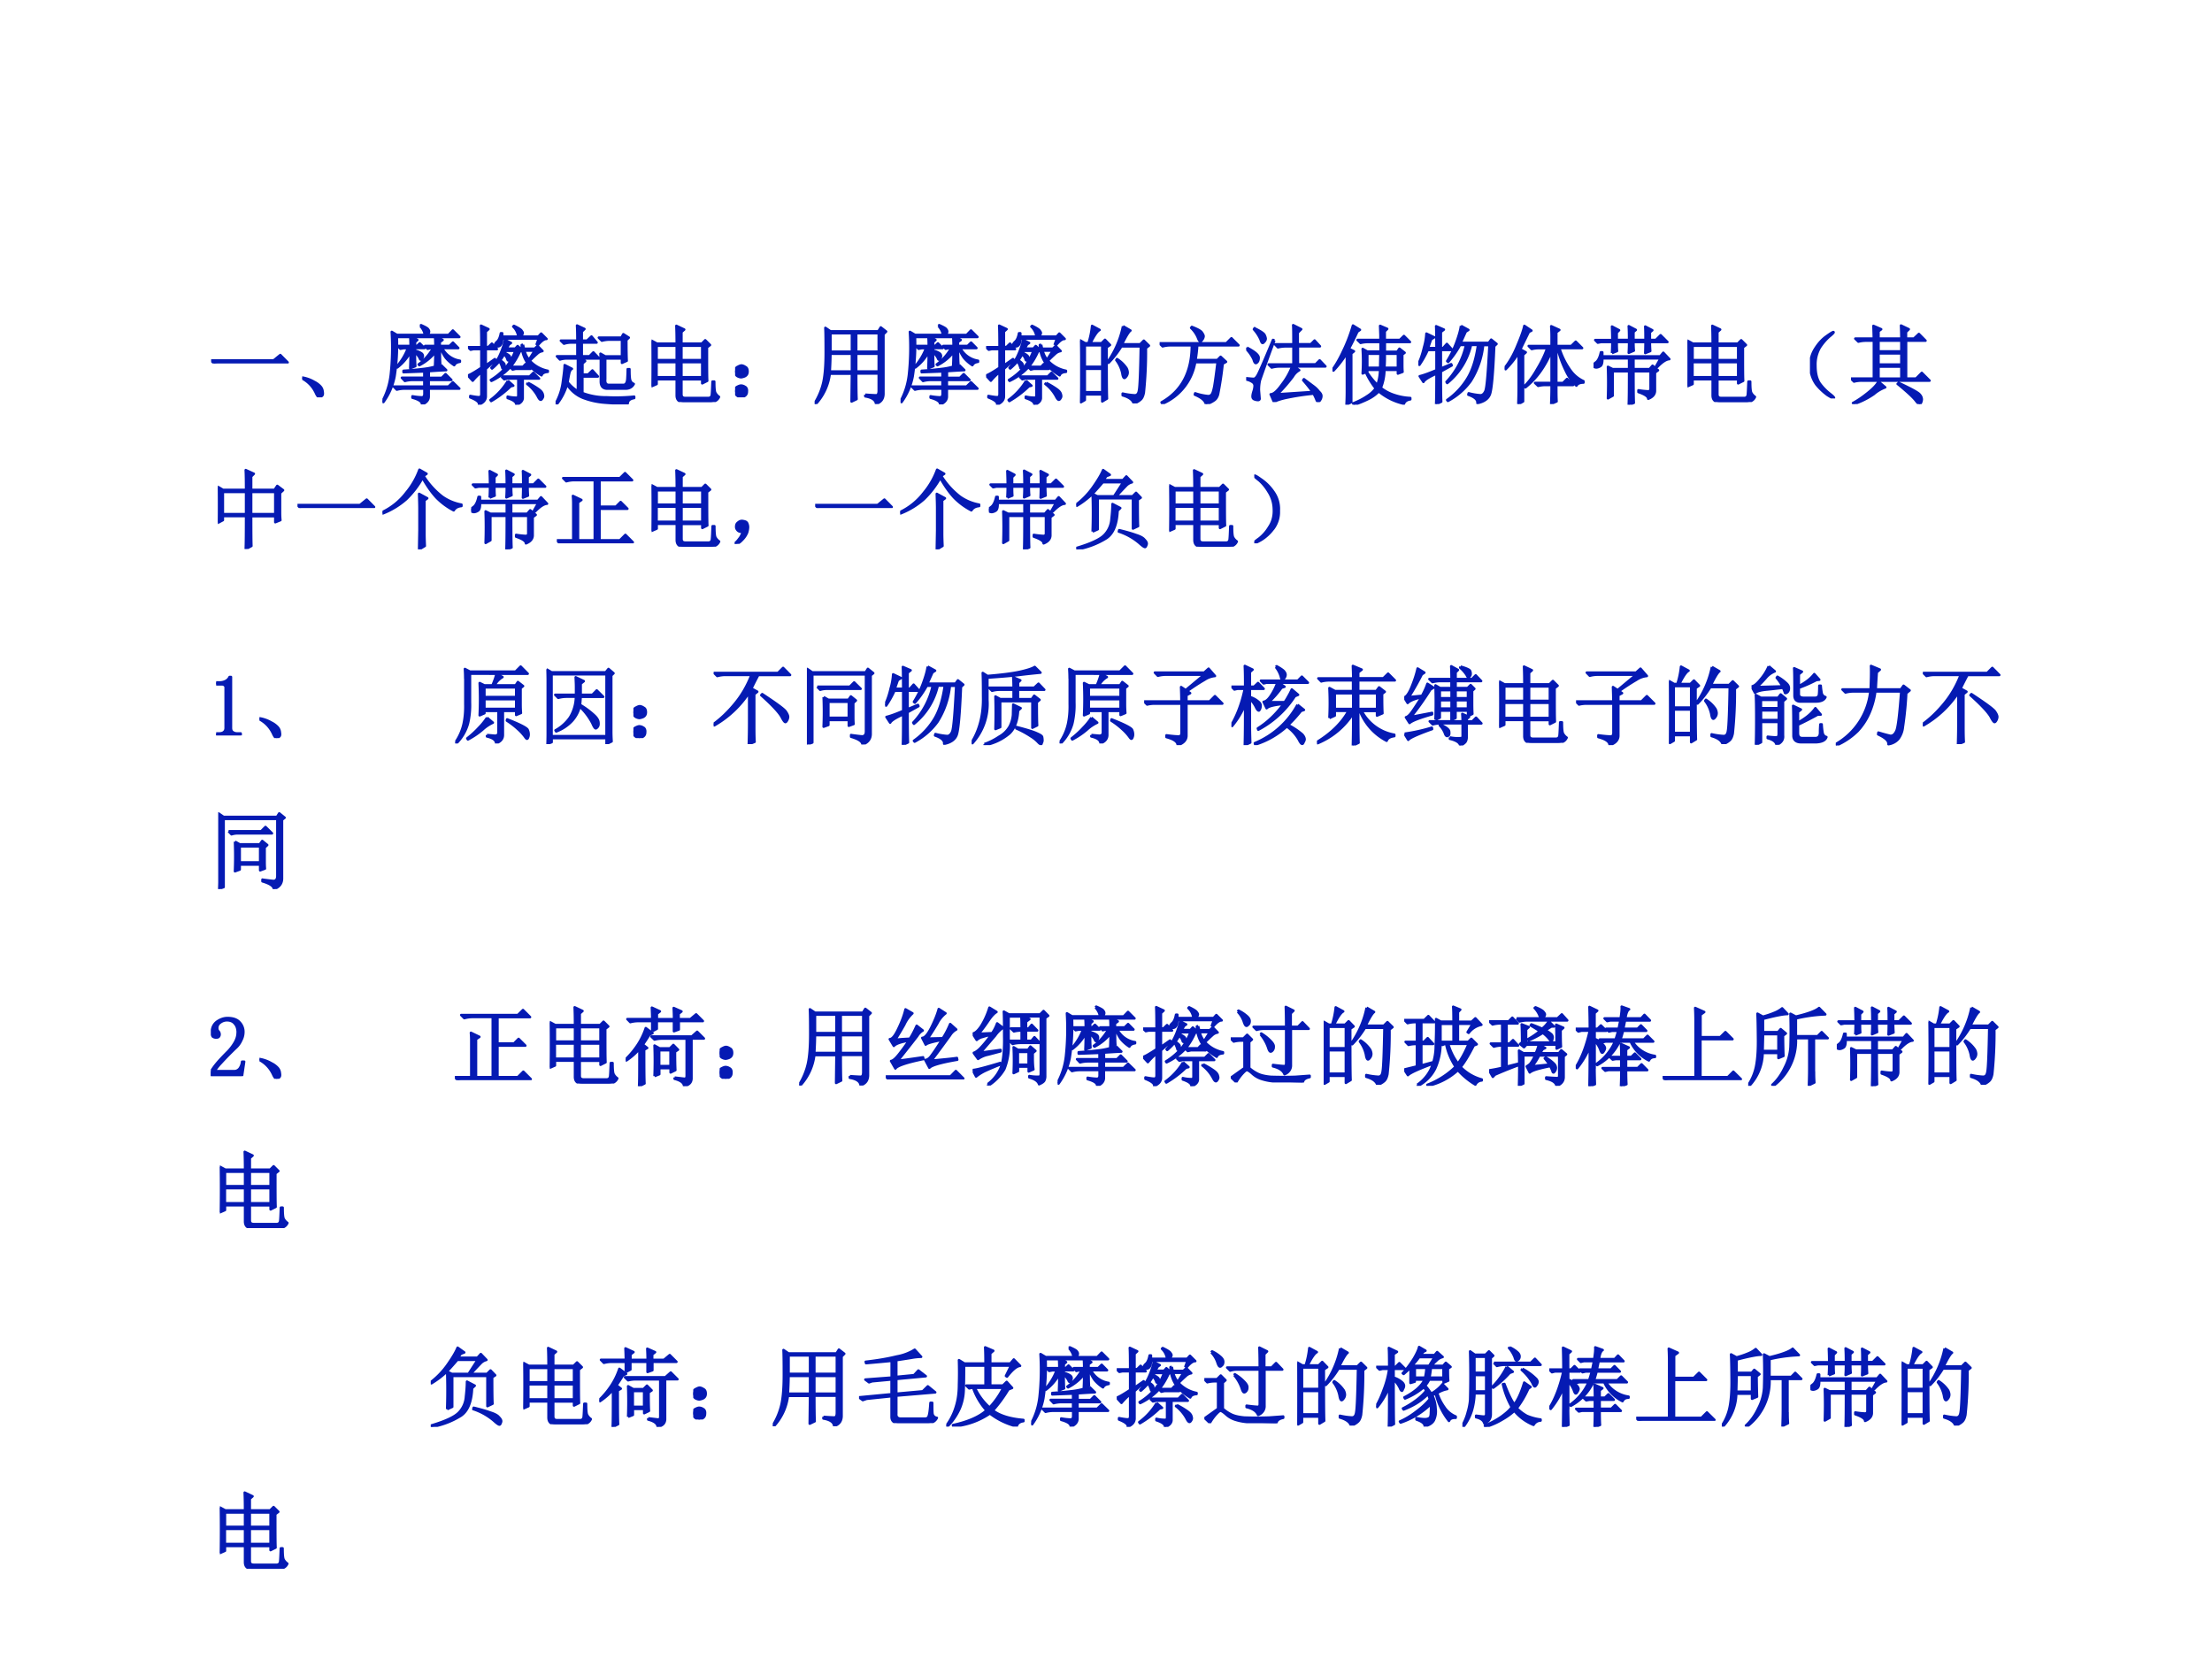 <svg xmlns="http://www.w3.org/2000/svg" xmlns:xlink="http://www.w3.org/1999/xlink" width="960" height="720" viewBox="0 0 720 540"><rect x="0" y="0" width="720" height="540" fill="#808080" stroke="none"/><g data-name="P"><clipPath id="a"><path fill-rule="evenodd" d="M0 540h720V0H0Z"/></clipPath><g clip-path="url(#a)"><path fill="#fff" fill-rule="evenodd" d="M0 540h720V0H0Z"/></g></g><path fill="none" stroke="#fff" stroke-linejoin="round" stroke-width=".75" d="M71.25 19.5v23.75" data-name="P"/><g data-name="P"><symbol id="b"><path d="M0 .035h.727l.078.063L.89.012H.14A.407.407 0 0 1 .035 0L0 .035Z"/></symbol><use xlink:href="#b" fill="#051ab3" transform="matrix(27.96 0 0 -27.96 68.73 118.306)"/><use xlink:href="#b" fill="none" stroke="#051ab3" stroke-linejoin="round" stroke-width=".029" transform="matrix(27.96 0 0 -27.96 68.73 118.306)"/><symbol id="c"><path d="M.152.066A.354.354 0 0 1 0 .22L.004.23A.407.407 0 0 0 .14.18.244.244 0 0 0 .21.129.1.1 0 0 0 .238.066C.243.04.24.023.227.016.217.006.208 0 .203 0 .187 0 .171.022.153.066Z"/></symbol><use xlink:href="#c" fill="#051ab3" transform="matrix(27.96 0 0 -27.96 98.362 129.337)"/><use xlink:href="#c" fill="none" stroke="#051ab3" stroke-linejoin="round" stroke-width=".029" transform="matrix(27.96 0 0 -27.96 98.362 129.337)"/><symbol id="d"><path d="M.68.46.742.399A5.998 5.998 0 0 1 .54.387V.309h.152l.043.043.067-.067H.539V.207h.23l.051.05.075-.073H.539v-.09C.54.052.513.02.461 0 .464.031.427.057.35.078v.016A.782.782 0 0 1 .458.082c.02 0 .031.013.031.04v.062H.262A.355.355 0 0 1 .168.172L.133.207h.355v.078H.355A.355.355 0 0 1 .262.273L.227.31h.261v.074L.246.375v.016C.33.396.411.404.492.414A.805.805 0 0 1 .68.461M.44.914.45.922C.5.9.526.885.531.875.54.865.543.855.543.848c0-.013-.007-.026-.02-.04H.77L.82.86.895.785H.168a2.374 2.374 0 0 0-.027-.46.744.744 0 0 0-.13-.298L0 .035a.853.853 0 0 1 .098.313 2.94 2.94 0 0 1 .011.496L.168.809h.324c0 .03-.017.066-.05.105M.378.61C.379.531.38.477.383.445L.324.422C.327.487.328.55.328.613A.56.56 0 0 0 .172.43L.168.44c.057.066.1.137.129.215h-.05L.21.648.18.68h.148c0 .036-.001.073-.004.11L.406.75.38.727V.68h.023l.032.03.054-.054h-.11V.625A.23.23 0 0 0 .454.594.039.039 0 0 0 .47.554C.466.54.46.53.453.525.445.517.44.523.433.542A.305.305 0 0 1 .38.609m.289.047c0-.09.001-.15.004-.18L.613.454C.616.51.617.563.617.61A.557.557 0 0 0 .43.457L.422.465C.492.517.548.58.59.656H.563L.526.648.497.68h.12c0 .036-.001.073-.004.11L.7.75.668.727V.68h.113l.04.039.062-.063H.695A.279.279 0 0 1 .902.508V.496C.868.491.846.478.836.457a.437.437 0 0 0-.098.086.427.427 0 0 0-.058.113H.668Z"/></symbol><symbol id="e"><path d="M.797.695.824.77H.398C.398.736.392.71.378.695A.039.039 0 0 0 .34.68C.327.682.319.687.316.695.314.705.323.72.344.738c.018.019.031.05.039.094h.015V.793h.188A.193.193 0 0 1 .527.91l.008.008C.59.892.62.872.625.859.633.85.637.841.637.836.637.823.627.809.609.793H.82l.032.035.062-.062C.888.768.853.743.81.69L.797.695M.422.59A2.682 2.682 0 0 0 .375.516C.409.495.425.478.425.465a.042.042 0 0 0-.01-.031C.408.428.404.426.401.426a.305.305 0 0 1-.035.082.668.668 0 0 0-.086-.086L.273.43c.042.05.072.092.09.129.019.039.033.074.043.105.013.034.021.064.024.09L.5.719.477.703.449.653h.102l.027.03.05-.046-.026-.02A.823.823 0 0 0 .496.441h.145l.03.032.056-.055H.555L.52.41.492.438a.699.699 0 0 0-.219-.16L.266.288a.75.75 0 0 1 .183.156.67.67 0 0 1 .102.184H.44L.426.602a.167.167 0 0 0 .05-.028C.485.566.489.56.489.551A.06.06 0 0 0 .48.527C.475.52.471.516.47.516c-.005 0-.01.006-.012.02A.215.215 0 0 1 .422.59M.39.328h.328l.043.043.066-.066H.637v-.23C.634.042.609.017.562 0 .566.029.532.055.462.078v.016A.44.44 0 0 1 .566.082c.013 0 .02.01.02.031v.192H.457L.422.297.39.328m.074-.05L.527.222.497.215A1.148 1.148 0 0 0 .27.043L.262.055a.765.765 0 0 1 .203.222M.699.254A.928.928 0 0 0 .813.187C.846.165.866.143.87.121.876.103.875.09.867.078.86.065.853.058.847.058c-.01 0-.021.014-.034.04A.458.458 0 0 1 .69.242L.7.254M.641.699A.308.308 0 0 1 .652.652h.125L.81.684.867.625A.118.118 0 0 1 .805.594 1.76 1.76 0 0 1 .719.512a.388.388 0 0 1 .21-.117V.383C.889.38.864.367.856.343a.685.685 0 0 0-.132.102.387.387 0 0 0-.098.25L.641.7M.71.523.777.63h-.12A.273.273 0 0 1 .71.523M.156.38A.737.737 0 0 1 .055.28L0 .34c.029.01.08.04.156.09v.218h-.09L.031.641 0 .67h.156c0 .126-.001.21-.004.25L.238.88.207.852v-.18h.031l.04.039.058-.063H.207V.457l.106.074L.32.52.207.418v-.32C.207.056.181.025.129.004.134.03.1.057.027.086v.016C.095.089.133.085.141.09c.01.005.015.017.015.035v.254Z"/></symbol><symbol id="f"><path d="M.527.273v.239L.523.59.578.559h.195v.195h-.14A.355.355 0 0 1 .539.742L.504.777h.262l.023.04.063-.04L.824.75c0-.125.002-.206.004-.242L.773.484v.051H.578V.293C.573.246.59.224.628.227h.165C.819.229.833.254.836.3.839.348.84.384.84.41h.02C.86.362.861.323.866.292.872.264.887.246.91.238.89.2.854.181.805.184H.613C.553.18.525.21.527.274M.254.741C.254.815.253.874.25.918l.086-.04-.031-.03V.742h.062L.418.79.477.72H.305v-.16h.09L.44.605l.067-.07H.289L.344.504.313.477v-.13h.066l.05.048.063-.07h-.18V.132A.765.765 0 0 1 .595.082a2.12 2.12 0 0 1 .32.008V.074C.867.066.842.046.84.012.764.009.677.012.578.02a.897.897 0 0 0-.262.058.395.395 0 0 0-.183.156A.66.66 0 0 0 .012 0L0 .008A.69.69 0 0 1 .086.27c.013.093.02.156.02.187L.19.414C.178.41.168.394.161.371A1.316 1.316 0 0 1 .14.258.432.432 0 0 1 .26.152v.383H.126A.289.289 0 0 1 .051.523L.016.56h.238v.16H.172A.289.289 0 0 1 .098.707L.062.742h.192Z"/></symbol><symbol id="g"><path d="M.293.68c0 .075-.001.144-.004.207L.38.844.348.816V.68h.238l.039.039L.68.664.645.637c0-.209 0-.339.003-.39L.59.218v.047H.348V.09C.348.06.363.047.395.047h.27C.686.049.7.062.702.086c.003.026.005.077.008.152h.02C.73.173.733.13.741.11A.136.136 0 0 1 .785.06.091.091 0 0 0 .746.016.12.12 0 0 0 .68 0H.375C.32 0 .293.026.293.078v.188H.059V.21L0 .184a9.306 9.306 0 0 1 0 .53L.063.68h.23M.059.656V.488h.234v.168H.059m.289 0V.488H.59v.168H.348M.058.465V.289h.235v.176H.059m.289 0V.289H.59v.176H.348Z"/></symbol><symbol id="h"><path d="M.117.121C.133.111.14.092.137.066c0-.023-.01-.04-.028-.05A.097.097 0 0 0 .07 0a.097.097 0 0 0-.039.016C.013.026.003.044 0 .07c0 .026.008.043.023.051.019.01.034.016.047.016A.084.084 0 0 0 .117.12m0 .234C.135.348.145.33.145.301.145.275.135.257.113.246A.152.152 0 0 0 .07.234.099.099 0 0 0 .023.25.067.067 0 0 0 0 .305c.003.026.013.043.031.05.018.01.033.016.043.016C.084.371.1.366.117.355Z"/></symbol><symbol id="i"><path d="M.484.586V.379h.262v.207H.484M.59.109C.658.104.7.102.719.102c.018.002.027.02.027.054v.2H.484C.484.188.486.09.488.058L.43.03l.004.324H.176A.634.634 0 0 0 .012 0L0 .008c.05.08.083.163.102.246.018.083.027.198.027.344C.129.743.128.84.125.887l.059-.04h.558L.77.892.832.844.801.813V.128C.803.064.775.022.715.004.71.048.668.077.59.09v.02M.184.823V.61h.25v.215h-.25m.3 0V.61h.262v.215H.484m-.3-.238A4.3 4.3 0 0 0 .176.379h.258v.207h-.25Z"/></symbol><symbol id="j"><path d="M.055.676v-.25h.203v.25H.055m0-.274V.13h.203v.273H.055m.254.25c0-.304 0-.504.004-.597L.258.023v.082H.055V.04L0 .008a17.08 17.08 0 0 1 0 .726L.059.7h.039A.98.98 0 0 1 .14.902L.227.855C.2.842.165.79.12.7H.25l.04.04.058-.06-.04-.027M.5.898l.086-.05C.566.835.533.78.488.688H.7L.742.73.801.672.766.645a4.532 4.532 0 0 0-.024-.52C.734.085.722.059.703.043A.213.213 0 0 0 .625 0C.612.042.569.073.496.094v.02a.82.82 0 0 1 .14-.02c.03 0 .046.022.051.066.008.044.015.212.02.504H.48A1.06 1.06 0 0 0 .332.473L.32.48A1.113 1.113 0 0 1 .5.898M.43.516A.375.375 0 0 0 .54.41.12.12 0 0 0 .554.363.073.073 0 0 0 .539.316C.53.303.521.296.516.296c-.01 0-.019.02-.024.056a.383.383 0 0 1-.07.152L.43.516Z"/></symbol><symbol id="k"><path d="M0 .707h.777l.059.059.082-.082h-.48a1.656 1.656 0 0 0-.02-.172h.254L.71.55.773.492.734.47A4.005 4.005 0 0 0 .68.113C.67.077.652.053.629.04A.265.265 0 0 0 .539 0C.53.042.486.078.41.11l.004.015A.652.652 0 0 1 .551.094C.574.09.59.095.6.105c.014.01.025.043.036.098.01.057.023.152.039.285H.414A.64.64 0 0 0 .031.004L.023.02c.235.132.352.354.352.664H.129A.355.355 0 0 1 .035.672L0 .707m.375.191C.443.872.482.85.492.832.505.814.512.799.512.789A.076.076 0 0 0 .496.75C.486.737.48.73.476.73c-.01 0-.02.015-.03.043a.341.341 0 0 1-.079.114l.008.011Z"/></symbol><symbol id="l"><path d="M.55.672c0 .112 0 .186-.003.223L.64.848.6.808V.673h.153l.043.043.062-.067H.602v-.21h.207l.046.046.067-.07H.555L.617.371A.198.198 0 0 1 .543.297 1.985 1.985 0 0 0 .363.09l.41.027C.74.164.703.21.664.254l.008.012.11-.082A.31.31 0 0 0 .847.12C.866.103.875.086.875.071A.084.084 0 0 0 .859.022C.85.008.842 0 .84 0 .833 0 .827.008.82.023a.649.649 0 0 1-.035.075A2.783 2.783 0 0 1 .453.047C.378.029.335.013.324 0L.285.09C.32.09.363.129.418.207a.824.824 0 0 1 .117.207H.391A.355.355 0 0 1 .297.402L.262.437H.55v.211H.465A.355.355 0 0 1 .37.637L.336.672H.55M.328.719A20.161 20.161 0 0 1 .16.254.493.493 0 0 1 .148.137L.156.039C.156.03.15.023.136.023a.129.129 0 0 0-.038.008C.082.036.074.048.074.066.074.08.078.1.086.125a.23.23 0 0 1 .012.063.052.052 0 0 1-.02.042.185.185 0 0 1-.074.032v.015C.05.272.079.27.09.27c.013.002.026.014.039.035.016.023.077.162.183.418L.329.719M.008.633C.099.586.145.547.145.516.145.487.137.467.12.457.108.447.096.46.086.497A.447.447 0 0 1 0 .62l.008.012m.09.226C.17.823.21.796.215.777A.118.118 0 0 0 .227.738.049.049 0 0 0 .21.703C.203.693.197.688.19.688.184.688.176.7.168.727a.462.462 0 0 1-.078.12L.098.86Z"/></symbol><symbol id="m"><path d="M.406.594V.43h.149l.004.164H.406m.203 0C.61.557.61.503.605.43h.157v.164H.609M.813.586V.48c0-.033 0-.066.003-.097L.762.363v.043H.605a.573.573 0 0 0-.042-.21.492.492 0 0 1 .156-.083.68.68 0 0 1 .187-.035V.063C.867.057.842.04.832.012a.689.689 0 0 0-.293.144.429.429 0 0 0-.125-.09A1.137 1.137 0 0 0 .25 0L.242.016c.06.023.113.05.16.082A.36.36 0 0 1 .504.19.91.91 0 0 0 .398.36L.41.367A.891.891 0 0 1 .523.23c.019.05.03.109.032.176H.406v-.02L.352.364a2.203 2.203 0 0 1 0 .285l.054-.03H.56V.73H.422A.355.355 0 0 1 .328.72L.293.754h.266v.055L.555.918.637.883.609.855V.754h.176L.832.8l.07-.07H.61V.616h.145L.78.652.84.605.813.585M.219.599V.03L.164.004C.167.06.168.112.168.156v.446A1.234 1.234 0 0 0 .012.398L0 .406c.044.06.087.136.129.227.044.091.08.187.11.289L.32.872.29.851a2.939 2.939 0 0 0-.099-.2L.25.622.219.597Z"/></symbol><symbol id="n"><path d="M.496.91.582.863.551.843A25.039 25.039 0 0 0 .492.712H.82L.848.75.91.7.883.675C.87.356.853.168.832.113.812.061.763.027.688.012.693.05.657.083.582.109l.004.016A.76.76 0 0 1 .723.102c.023 0 .043.016.058.05.016.037.031.215.047.535H.754A.964.964 0 0 0 .609.267a.782.782 0 0 0-.265-.23l-.008.01a.845.845 0 0 1 .238.255c.058.096.098.225.121.387H.613A.801.801 0 0 0 .336.245L.328.258a.91.91 0 0 1 .227.43h-.07A1.07 1.07 0 0 0 .347.491L.336.5c.047.076.083.151.11.227.028.078.045.139.05.183M.262.414l.12.05L.388.45.262.38c0-.17.001-.287.004-.352L.207 0C.21.055.211.173.211.355.12.314.069.281.059.258L.016.324c.044.01.109.034.195.07V.63H.109A1.093 1.093 0 0 0 .012.457L0 .465C.029.525.05.59.066.66a.7.7 0 0 1 .028.16l.09-.043L.148.754A4.045 4.045 0 0 1 .113.652h.098C.21.777.21.862.207.906l.09-.039L.262.84V.652h.027L.332.7.395.63H.262V.414Z"/></symbol><symbol id="o"><path d="M.16 0c.003.083.004.148.004.195v.403A1.046 1.046 0 0 0 .012.406L0 .418c.06.075.11.165.152.27.045.106.07.18.078.222L.312.855.282.84A26.303 26.303 0 0 1 .183.637L.246.602.215.574V.031L.16 0m.442.184c0-.05 0-.1.003-.153L.543.004c.003.083.004.14.004.168v.05H.484A.355.355 0 0 1 .391.212L.355.246h.192v.375A1.134 1.134 0 0 0 .41.371.905.905 0 0 0 .242.195L.23.207c.05.047.1.113.149.2C.43.491.47.573.496.651H.41A.355.355 0 0 1 .316.641L.281.676h.266v.117c0 .026-.001.064-.004.113L.637.863.602.836v-.16h.175l.051.05.074-.074H.637A.902.902 0 0 1 .77.387.382.382 0 0 1 .918.266V.25C.876.25.849.238.836.215a.545.545 0 0 0-.121.168 1.274 1.274 0 0 0-.098.27H.602V.245H.68l.047.047.07-.07H.602v-.04Z"/></symbol><symbol id="p"><path d="M.215.602C.217.635.219.678.219.73H.086L.05.723.02.753h.199c0 .06-.002.113-.004.157L.297.867.27.84V.754h.144C.414.816.413.87.41.914L.492.871.465.848V.754h.14c0 .06 0 .112-.003.156L.684.867.656.844v-.09h.07l.055.055L.86.73H.656C.656.69.658.654.66.625L.602.602C.604.643.605.686.605.73h-.14C.465.691.466.658.469.63L.41.605C.413.647.414.69.414.73H.27c0-.033 0-.069.003-.105L.215.602M.465.39c0-.196.001-.318.004-.368L.41 0c.003.063.004.193.004.39H.223V.106L.168.075a5.212 5.212 0 0 1 0 .366L.223.414h.191V.54H.102C.104.49.096.46.078.45A.096.096 0 0 0 .035.434c-.01 0-.02.002-.027.007A.038.038 0 0 0 0 .461c0 .008.01.018.027.031C.053.51.073.55.086.61h.016V.563h.675l.035.042.07-.074C.847.53.8.5.743.441L.73.45l.051.09H.465V.414h.187l.035.04L.75.401.715.375V.168C.717.124.69.091.637.07c0 .026-.038.052-.114.078v.02a.973.973 0 0 1 .11-.012c.02 0 .031.01.031.028V.39h-.2Z"/></symbol><use xlink:href="#d" fill="#051ab3" transform="matrix(27.96 0 0 -27.96 124.472 131.63)"/><use xlink:href="#e" fill="#051ab3" transform="matrix(27.96 0 0 -27.96 152.326 131.74)"/><use xlink:href="#f" fill="#051ab3" transform="matrix(27.96 0 0 -27.96 180.837 131.63)"/><use xlink:href="#g" fill="#051ab3" transform="matrix(27.96 0 0 -27.96 212.076 130.866)"/><use xlink:href="#h" fill="#051ab3" transform="matrix(27.96 0 0 -27.96 239.274 129.337)"/><use xlink:href="#i" fill="#051ab3" transform="matrix(27.96 0 0 -27.96 265.162 131.521)"/><use xlink:href="#d" fill="#051ab3" transform="matrix(27.96 0 0 -27.96 293.127 131.63)"/><use xlink:href="#e" fill="#051ab3" transform="matrix(27.96 0 0 -27.96 320.98 131.74)"/><use xlink:href="#j" fill="#051ab3" transform="matrix(27.96 0 0 -27.96 351.564 131.303)"/><use xlink:href="#k" fill="#051ab3" transform="matrix(27.96 0 0 -27.96 377.452 131.521)"/><use xlink:href="#l" fill="#051ab3" transform="matrix(27.96 0 0 -27.96 405.635 130.866)"/><use xlink:href="#m" fill="#051ab3" transform="matrix(27.96 0 0 -27.96 433.707 131.74)"/><use xlink:href="#n" fill="#051ab3" transform="matrix(27.96 0 0 -27.96 461.67 131.521)"/><use xlink:href="#o" fill="#051ab3" transform="matrix(27.96 0 0 -27.96 489.742 131.521)"/><use xlink:href="#p" fill="#051ab3" transform="matrix(27.96 0 0 -27.96 518.69 131.74)"/><use xlink:href="#g" fill="#051ab3" transform="matrix(27.96 0 0 -27.96 549.274 130.866)"/><use xlink:href="#d" fill="none" stroke="#051ab3" stroke-linejoin="round" stroke-width=".029" transform="matrix(27.96 0 0 -27.96 124.472 131.63)"/><use xlink:href="#e" fill="none" stroke="#051ab3" stroke-linejoin="round" stroke-width=".029" transform="matrix(27.96 0 0 -27.96 152.326 131.74)"/><use xlink:href="#f" fill="none" stroke="#051ab3" stroke-linejoin="round" stroke-width=".029" transform="matrix(27.96 0 0 -27.96 180.837 131.63)"/><use xlink:href="#g" fill="none" stroke="#051ab3" stroke-linejoin="round" stroke-width=".029" transform="matrix(27.96 0 0 -27.96 212.076 130.866)"/><use xlink:href="#h" fill="none" stroke="#051ab3" stroke-linejoin="round" stroke-width=".029" transform="matrix(27.96 0 0 -27.96 239.274 129.337)"/><use xlink:href="#i" fill="none" stroke="#051ab3" stroke-linejoin="round" stroke-width=".029" transform="matrix(27.96 0 0 -27.96 265.162 131.521)"/><use xlink:href="#d" fill="none" stroke="#051ab3" stroke-linejoin="round" stroke-width=".029" transform="matrix(27.96 0 0 -27.96 293.127 131.63)"/><use xlink:href="#e" fill="none" stroke="#051ab3" stroke-linejoin="round" stroke-width=".029" transform="matrix(27.96 0 0 -27.96 320.98 131.74)"/><use xlink:href="#j" fill="none" stroke="#051ab3" stroke-linejoin="round" stroke-width=".029" transform="matrix(27.96 0 0 -27.96 351.564 131.303)"/><use xlink:href="#k" fill="none" stroke="#051ab3" stroke-linejoin="round" stroke-width=".029" transform="matrix(27.96 0 0 -27.96 377.452 131.521)"/><use xlink:href="#l" fill="none" stroke="#051ab3" stroke-linejoin="round" stroke-width=".029" transform="matrix(27.96 0 0 -27.96 405.635 130.866)"/><use xlink:href="#m" fill="none" stroke="#051ab3" stroke-linejoin="round" stroke-width=".029" transform="matrix(27.96 0 0 -27.96 433.707 131.74)"/><use xlink:href="#n" fill="none" stroke="#051ab3" stroke-linejoin="round" stroke-width=".029" transform="matrix(27.96 0 0 -27.96 461.67 131.521)"/><use xlink:href="#o" fill="none" stroke="#051ab3" stroke-linejoin="round" stroke-width=".029" transform="matrix(27.96 0 0 -27.96 489.742 131.521)"/><use xlink:href="#p" fill="none" stroke="#051ab3" stroke-linejoin="round" stroke-width=".029" transform="matrix(27.96 0 0 -27.96 518.69 131.74)"/><use xlink:href="#g" fill="none" stroke="#051ab3" stroke-linejoin="round" stroke-width=".029" transform="matrix(27.96 0 0 -27.96 549.274 130.866)"/><symbol id="q"><path d="M.224.06C.266.029.284.01.279.005.273 0 .249.012.204.04a.693.693 0 0 0-.128.121.365.365 0 0 0-.07.196.352.352 0 0 0 .05.215c.04.065.085.116.137.152.054.039.082.055.082.047C.277.766.26.749.224.72a.627.627 0 0 1-.11-.13.395.395 0 0 1-.05-.21c0-.087.017-.154.05-.204A.594.594 0 0 1 .225.06Z"/></symbol><use xlink:href="#q" fill="#051ab3" transform="matrix(27.96 0 0 -27.96 589.13 129.7)"/><use xlink:href="#q" fill="none" stroke="#051ab3" stroke-linejoin="round" stroke-width=".029" transform="matrix(27.96 0 0 -27.96 589.13 129.7)"/><symbol id="r"><path d="M.586.762a2.9 2.9 0 0 1-.004.152l.09-.043L.64.84V.762h.093L.79.816.867.738H.641V.297h.117l.066.066.09-.09H.13A.355.355 0 0 1 .035.262L0 .297h.266v.441H.18A.355.355 0 0 1 .086.727L.05.762h.215c0 .041-.002.09-.004.148l.09-.039L.32.848V.762h.266M.32.738V.613h.266v.125H.32m0-.148V.46h.266v.13H.32m0-.152V.296h.266v.14H.32m0-.175L.398.195A.433.433 0 0 1 .266.117.898.898 0 0 0 .03 0L.023.012c.053.028.11.067.172.117C.258.179.3.223.32.262M.543.234l.012.012C.705.176.788.13.8.11A.084.084 0 0 0 .824.055.096.096 0 0 0 .816.02C.811.007.806 0 .801 0 .79 0 .776.012.758.035c-.029.04-.1.106-.215.2Z"/></symbol><use xlink:href="#r" fill="#051ab3" transform="matrix(27.96 0 0 -27.96 602.501 131.521)"/><use xlink:href="#r" fill="none" stroke="#051ab3" stroke-linejoin="round" stroke-width=".029" transform="matrix(27.96 0 0 -27.96 602.501 131.521)"/><symbol id="s"><path d="M.387.664V.406h.281v.258H.387M.328.687C.328.79.327.867.324.918L.418.875.387.844V.688H.66l.031.046.067-.05L.723.652V.426c0-.029.001-.059.004-.09L.668.312v.07H.387C.387.186.388.07.39.036L.324 0c.003.06.004.188.004.383h-.27V.336L0 .305a4.715 4.715 0 0 1 0 .418L.059.688h.27M.058.663V.406h.27v.258h-.27Z"/></symbol><symbol id="t"><path d="M.426 0 .43.219v.258C.43.523.428.579.426.645L.52.594.488.57V.18C.488.135.49.089.492.04L.426 0m.086.879L.477.855A.917.917 0 0 1 .695.613.554.554 0 0 1 .918.52V.504C.876.5.846.484.828.454a.78.78 0 0 0-.2.148C.575.659.52.736.466.832a1.05 1.05 0 0 0-.192-.25.915.915 0 0 0-.27-.164L0 .434A.76.76 0 0 1 .277.66.888.888 0 0 1 .43.926L.512.879Z"/></symbol><symbol id="u"><path d="M.191.457c0 .018 0 .05-.004.094L.285.504.246.477V.035h.195v.7H.203A.355.355 0 0 1 .11.722L.074.758h.66l.059.058.082-.082H.496V.426h.192L.742.48.82.402H.496V.035h.238l.063.063.086-.086H.129A.355.355 0 0 1 .035 0L0 .035h.191v.422Z"/></symbol><use xlink:href="#s" fill="#051ab3" transform="matrix(27.984 0 0 -27.984 70.917 178.703)"/><use xlink:href="#b" fill="#051ab3" transform="matrix(27.984 0 0 -27.984 96.834 165.367)"/><use xlink:href="#t" fill="#051ab3" transform="matrix(27.984 0 0 -27.984 124.501 178.812)"/><use xlink:href="#p" fill="#051ab3" transform="matrix(27.984 0 0 -27.984 153.37 178.812)"/><use xlink:href="#u" fill="#051ab3" transform="matrix(27.984 0 0 -27.984 181.256 176.845)"/><use xlink:href="#g" fill="#051ab3" transform="matrix(27.984 0 0 -27.984 212.093 177.938)"/><use xlink:href="#s" fill="none" stroke="#051ab3" stroke-linejoin="round" stroke-width=".029" transform="matrix(27.984 0 0 -27.984 70.917 178.703)"/><use xlink:href="#b" fill="none" stroke="#051ab3" stroke-linejoin="round" stroke-width=".029" transform="matrix(27.984 0 0 -27.984 96.834 165.367)"/><use xlink:href="#t" fill="none" stroke="#051ab3" stroke-linejoin="round" stroke-width=".029" transform="matrix(27.984 0 0 -27.984 124.501 178.812)"/><use xlink:href="#p" fill="none" stroke="#051ab3" stroke-linejoin="round" stroke-width=".029" transform="matrix(27.984 0 0 -27.984 153.37 178.812)"/><use xlink:href="#u" fill="none" stroke="#051ab3" stroke-linejoin="round" stroke-width=".029" transform="matrix(27.984 0 0 -27.984 181.256 176.845)"/><use xlink:href="#g" fill="none" stroke="#051ab3" stroke-linejoin="round" stroke-width=".029" transform="matrix(27.984 0 0 -27.984 212.093 177.938)"/><symbol id="v"><path d="M.055.061A.218.218 0 0 1 .094.14C.07.14.054.143.043.151A.071.071 0 0 0 .02.182a.08.08 0 0 0 0 .035C.022.23.03.242.047.253.062.266.082.27.105.264.13.26.143.25.148.234a.104.104 0 0 0 .008-.04.23.23 0 0 0-.011-.062A.247.247 0 0 0 .09.049C.064.021.042.005.023.003.008 0 0 0 0 .003a.249.249 0 0 1 .055.059Z"/></symbol><use xlink:href="#v" fill="#051ab3" transform="matrix(27.984 0 0 -27.984 239.119 177.027)"/><use xlink:href="#v" fill="none" stroke="#051ab3" stroke-linejoin="round" stroke-width=".029" transform="matrix(27.984 0 0 -27.984 239.119 177.027)"/><symbol id="w"><path d="M.191.207a6.24 6.24 0 0 1 0 .441 1.021 1.021 0 0 0-.183-.14L0 .52a.926.926 0 0 1 .203.214c.055.079.091.141.11.188L.39.867.35.852.317.805h.227l.039.043L.648.78A.136.136 0 0 1 .582.742 4.85 4.85 0 0 1 .465.617h.191l.04.04L.75.601.715.578C.715.42.716.316.719.27L.66.242v.352H.25v-.36L.191.207m.25.41.106.164H.309A3.439 3.439 0 0 0 .188.645L.245.617h.195M.481.45C.474.29.431.184.35.13A.944.944 0 0 0 .005 0v.016c.167.05.275.1.324.152A.29.29 0 0 1 .41.352c.008.07.012.128.012.175L.512.48.48.45M.496.206.5.223C.578.204.642.186.691.168.743.152.777.134.793.113.811.095.82.08.82.066A.06.06 0 0 0 .813.043C.81.033.805.027.8.027.79.027.768.043.734.074a.71.71 0 0 1-.238.133Z"/></symbol><use xlink:href="#b" fill="#051ab3" transform="matrix(27.984 0 0 -27.984 265.34 165.367)"/><use xlink:href="#t" fill="#051ab3" transform="matrix(27.984 0 0 -27.984 293.007 178.812)"/><use xlink:href="#p" fill="#051ab3" transform="matrix(27.984 0 0 -27.984 321.876 178.812)"/><use xlink:href="#w" fill="#051ab3" transform="matrix(27.984 0 0 -27.984 350.308 178.812)"/><use xlink:href="#g" fill="#051ab3" transform="matrix(27.984 0 0 -27.984 380.599 177.938)"/><use xlink:href="#b" fill="none" stroke="#051ab3" stroke-linejoin="round" stroke-width=".029" transform="matrix(27.984 0 0 -27.984 265.34 165.367)"/><use xlink:href="#t" fill="none" stroke="#051ab3" stroke-linejoin="round" stroke-width=".029" transform="matrix(27.984 0 0 -27.984 293.007 178.812)"/><use xlink:href="#p" fill="none" stroke="#051ab3" stroke-linejoin="round" stroke-width=".029" transform="matrix(27.984 0 0 -27.984 321.876 178.812)"/><use xlink:href="#w" fill="none" stroke="#051ab3" stroke-linejoin="round" stroke-width=".029" transform="matrix(27.984 0 0 -27.984 350.308 178.812)"/><use xlink:href="#g" fill="none" stroke="#051ab3" stroke-linejoin="round" stroke-width=".029" transform="matrix(27.984 0 0 -27.984 380.599 177.938)"/><symbol id="x"><path d="M.219.168a.503.503 0 0 0-.14-.129C.028.01.002 0 0 .008c0 .005.02.022.059.05a.479.479 0 0 1 .113.13c.042.062.06.134.055.214a.384.384 0 0 1-.063.2A.549.549 0 0 1 .06.73C.019.762 0 .78 0 .785.003.793.027.78.074.746A.542.542 0 0 0 .22.602.342.342 0 0 0 .285.379.325.325 0 0 0 .22.168Z"/></symbol><use xlink:href="#x" fill="#051ab3" transform="matrix(27.984 0 0 -27.984 408.275 176.845)"/><use xlink:href="#x" fill="none" stroke="#051ab3" stroke-linejoin="round" stroke-width=".029" transform="matrix(27.984 0 0 -27.984 408.275 176.845)"/><symbol id="y"><path d="M0 0Z"/></symbol><use xlink:href="#y" fill="#051ab3" transform="matrix(27.984 0 0 -27.984 432.31 175.97)"/><use xlink:href="#y" fill="none" stroke="#051ab3" stroke-linejoin="round" stroke-width=".029" transform="matrix(27.984 0 0 -27.984 432.31 175.97)"/></g><g data-name="P"><symbol id="z"><path d="M.172.68V.086c0-.02.006-.037.02-.047A.085.085 0 0 1 .245.023h.04V0H0v.023h.035C.061.023.08.03.09.04c.013.01.02.026.02.047v.473c0 .01-.005.018-.012.023C.092.59.083.594.07.594H0v.023h.035A.15.15 0 0 1 .11.633C.13.643.146.659.156.68h.016Z"/></symbol><use xlink:href="#z" fill="#051ab3" transform="matrix(27.96 0 0 -27.96 70.367 239.373)"/><use xlink:href="#z" fill="none" stroke="#051ab3" stroke-linejoin="round" stroke-width=".029" transform="matrix(27.96 0 0 -27.96 70.367 239.373)"/><use xlink:href="#c" fill="#051ab3" transform="matrix(27.96 0 0 -27.96 84.442 240.247)"/><use xlink:href="#c" fill="none" stroke="#051ab3" stroke-linejoin="round" stroke-width=".029" transform="matrix(27.96 0 0 -27.96 84.442 240.247)"/><use xlink:href="#y" fill="#051ab3" transform="matrix(27.96 0 0 -27.96 109.46 239.81)"/><use xlink:href="#y" fill="#051ab3" transform="matrix(27.96 0 0 -27.96 127.96 239.81)"/><use xlink:href="#y" fill="none" stroke="#051ab3" stroke-linejoin="round" stroke-width=".029" transform="matrix(27.96 0 0 -27.96 109.46 239.81)"/><use xlink:href="#y" fill="none" stroke="#051ab3" stroke-linejoin="round" stroke-width=".029" transform="matrix(27.96 0 0 -27.96 127.96 239.81)"/><symbol id="A"><path d="M.117.754c0 .034-.001.072-.004.113L.172.836h.531l.059.059.082-.083H.172V.477A.93.93 0 0 0 .148.23.529.529 0 0 0 .012 0L0 .008a.61.61 0 0 1 .098.219c.015.07.022.147.02.23v.297M.37.098.461.09C.49.09.504.103.504.129v.25H.34V.352L.285.328a3.884 3.884 0 0 1 0 .375L.34.676h.094C.457.73.473.775.48.809L.55.773A.24.24 0 0 1 .458.676h.246L.73.715.79.668.761.645V.453c0-.029.001-.061.004-.098L.71.332v.047H.555V.105C.557.056.53.022.477.004.474.04.439.066.37.082v.016M.34.652V.54h.37v.113H.34m0-.136V.402h.37v.114H.34M.37.3.438.242A.464.464 0 0 1 .316.16.905.905 0 0 0 .148.047L.141.059c.05.039.095.08.136.125A.762.762 0 0 1 .371.3M.605.28C.76.22.84.177.844.156A.123.123 0 0 0 .855.11.087.087 0 0 0 .848.07C.845.06.84.055.836.055S.823.062.813.078a.596.596 0 0 1-.083.09.878.878 0 0 1-.128.098L.605.28Z"/></symbol><symbol id="B"><path d="M.344.668c0 .031-.002.068-.004.11L.434.733.398.704v-.13h.137l.05.051L.66.551H.398A6.809 6.809 0 0 0 .391.457.945.945 0 0 0 .55.34C.585.309.603.28.605.254.608.23.605.212.594.199.586.19.579.184.574.184c-.01 0-.023.02-.039.058a.732.732 0 0 1-.148.196.391.391 0 0 0-.09-.168.48.48 0 0 0-.184-.122L.105.16A.49.49 0 0 1 .273.31a.475.475 0 0 1 .07.242H.23A.355.355 0 0 1 .137.539L.102.574h.242v.094M0 .871.059.836H.69l.032.039.058-.05L.754.8V.152c0-.036.001-.076.004-.12L.699.003V.07H.06V.023L0 0c.003.052.004.102.004.148v.57c0 .04-.001.09-.004.153M.059.813v-.72h.64v.72H.06Z"/></symbol><symbol id="C"><path d="M.473.582V.207c0-.078.001-.138.004-.18L.41 0c.003.099.004.185.004.258v.344A1.192 1.192 0 0 0 .008.219L0 .234C.086.297.168.375.246.47c.08.096.146.208.195.336H.137A.355.355 0 0 1 .043.793L.008.828H.75l.059.059L.89.805H.52A4.346 4.346 0 0 1 .44.648L.508.61.473.582M.555.57l.011.012C.733.472.824.405.84.379.858.353.867.332.867.316A.092.092 0 0 0 .855.277C.848.264.841.257.835.257.826.258.81.28.79.32.758.375.68.458.555.57Z"/></symbol><symbol id="D"><path d="M.121.672H.5l.05.05.075-.074h-.39A.246.246 0 0 1 .155.637L.121.672M.25.496V.31h.238v.187H.25M.195.551.25.52h.234l.028.039L.57.512.54.484V.34c0-.034 0-.068.003-.102L.488.218v.067H.25V.227L.195.207a4.055 4.055 0 0 1 0 .344m.32-.442C.57.102.613.096.642.094c.03 0 .046.02.046.058v.664H.063V.023L0 0c.005.086.008.155.008.207v.492c0 .058-.001.117-.004.18l.058-.04h.622L.71.88l.062-.05-.03-.024V.129C.744.066.712.023.647 0c0 .034-.044.064-.132.09v.02Z"/></symbol><symbol id="E"><path d="M0 .031c.094.151.138.33.133.535 0 .13-.001.222-.004.274L.184.805c.156.013.28.028.37.047.092.02.152.04.18.058L.801.844C.717.836.63.827.543.816.452.806.332.796.183.786V.526A.681.681 0 0 0 .009.023L0 .031m.488.637C.488.71.487.75.484.789L.566.754.54.73V.668h.188l.05.047.067-.07H.539v-.11H.7l.028.04.062-.048L.758.5c0-.133.001-.223.004-.27L.707.203v.309H.332V.21L.277.188a6.297 6.297 0 0 1 0 .378l.055-.03h.156v.109H.324A.325.325 0 0 1 .238.633L.203.668h.285M.148.012c.06.02.118.05.172.086a.31.31 0 0 1 .121.117.352.352 0 0 1 .04.137l.003.12L.57.43.54.402C.533.282.5.194.44.137A.622.622 0 0 0 .152 0L.148.012M.523.21C.641.18.72.155.758.137.797.12.818.107.82.094A.235.235 0 0 0 .824.059.056.056 0 0 0 .816.027C.814.017.811.012.81.012.8.012.79.018.777.032a.414.414 0 0 1-.086.07A1.154 1.154 0 0 1 .52.195l.003.016Z"/></symbol><symbol id="F"><path d="M.125.844h.574L.75.89.824.805a.261.261 0 0 1-.12-.043A2.474 2.474 0 0 1 .5.629L.535.605.492.582V.508h.27L.824.57.91.484H.492V.11C.492.06.458.023.391 0 .39.04.348.07.26.094v.02C.333.104.38.101.403.101c.024 0 .034.018.032.054v.328H.129A.355.355 0 0 1 .035.473L0 .508h.434C.434.565.432.62.43.676L.484.64.7.82H.254A.355.355 0 0 1 .16.808L.125.844Z"/></symbol><symbol id="G"><path d="m.516.91.011.008C.582.887.612.865.617.852A.052.052 0 0 0 .63.82.067.067 0 0 0 .613.777C.605.767.6.762.593.762.587.762.58.775.575.8a.322.322 0 0 1-.058.11M.434.5H.62a.57.57 0 0 1 .043.07c.013.021.026.047.04.078L.776.586.738.57A1.136 1.136 0 0 0 .313.18L.308.195c.109.068.21.163.3.285C.497.47.431.453.41.43L.375.504C.401.507.43.53.461.578a.66.66 0 0 1 .074.149H.41L.375.719.344.75h.43L.82.797l.07-.07H.55L.618.68.582.668A1.023 1.023 0 0 0 .434.5M.77.469.844.41.809.398A1.505 1.505 0 0 0 .66.234.821.821 0 0 0 .824.125C.842.105.852.085.852.066A.067.067 0 0 0 .84.036C.835.021.83.015.824.015c-.01 0-.023.017-.039.05a.496.496 0 0 1-.14.153.966.966 0 0 0-.368-.211L.273.023A.999.999 0 0 1 .77.47M.215.219C.215.185.216.122.219.03L.156 0C.16.154.16.313.16.477A.967.967 0 0 0 .008.223L0 .234c.07.12.122.26.156.422H.07L.035.648.004.68H.16C.16.766.16.846.156.922l.09-.043L.215.852V.68h.05L.31.723.375.656h-.16V.56A.277.277 0 0 0 .316.504C.332.49.34.477.34.46A.104.104 0 0 0 .332.42C.327.41.322.403.32.403.31.402.298.417.285.445a.34.34 0 0 1-.07.094V.22Z"/></symbol><symbol id="H"><path d="M.48.61V.425H.7v.183H.48M.145.32a3.375 3.375 0 0 1 0 .348L.21.633h.21v.125H.146A.355.355 0 0 1 .05.746L.016.781h.406C.422.831.42.88.418.926L.52.883.48.852v-.07h.293l.055.054.078-.078H.48V.633h.211l.032.043.066-.051L.758.602c0-.11.001-.185.004-.227L.699.348v.054H.52A.533.533 0 0 1 .9.125V.109C.848.102.82.083.811.055A.659.659 0 0 0 .5.402H.48c0-.205.002-.33.004-.37L.418 0c.003.102.004.227.004.375A.89.89 0 0 0 .008.027L0 .04c.167.102.29.223.367.363h-.16V.348L.145.32m.062.29V.425h.215v.183H.207Z"/></symbol><symbol id="I"><path d="m.055.563.152.015c.029.052.05.1.063.14L.34.673.305.652a3.41 3.41 0 0 0-.227-.32l.246.047V.363C.178.322.091.288.062.262L.02.328c.015.003.035.018.058.047.024.031.065.094.125.188C.12.543.065.522.04.495L0 .56c.026.005.055.045.086.12.031.076.055.148.07.216L.234.848l-.03-.02a3.094 3.094 0 0 0-.15-.265M.005.137a2.063 2.063 0 0 1 .316.07L.324.191C.152.13.06.087.047.066l-.043.07m.36.165a5.942 5.942 0 0 1 0 .398L.417.668h.133V.75H.42A.355.355 0 0 1 .329.738L.293.773h.258C.55.85.549.898.547.922L.625.879.598.852V.773h.191l.043.043L.895.75H.598V.668h.14l.035.035L.816.66.79.637v-.13C.79.468.79.42.793.368L.743.344v.062H.597V.32L.55.3v.106H.414V.324L.364.301M.53.094A.435.435 0 0 1 .664.086c.01.003.016.01.016.02v.152H.426A.355.355 0 0 1 .332.246L.297.281H.68c0 .031-.002.06-.004.086L.754.332.727.309V.28h.066l.043.043.062-.066H.727V.102C.727.072.72.052.71.039A.161.161 0 0 0 .652 0C.647.034.607.06.532.078v.016m.124.824c.07-.02.107-.038.11-.05A.07.07 0 0 0 .773.835.042.042 0 0 0 .762.805C.757.797.752.793.75.793.742.793.734.803.727.82a.411.411 0 0 1-.075.086l.004.012M.414.645V.55h.137v.094H.414m.184 0V.55h.144v.094H.598M.414.527V.43h.137v.097H.414m.184 0V.43h.144v.097H.598M.422.242C.49.211.523.184.523.16.526.137.523.122.516.117.508.112.503.11.5.11.49.11.48.121.473.145a.278.278 0 0 1-.059.09l.008.007Z"/></symbol><symbol id="J"><path d="M.2.914.27.855A.262.262 0 0 1 .164.777 1.4 1.4 0 0 0 .062.672L.36.68A.527.527 0 0 1 .293.78l.008.012A.513.513 0 0 0 .402.719C.426.698.436.677.434.656A.058.058 0 0 0 .418.613C.408.605.4.602.395.602.389.602.387.605.387.613l-.02.051a13.587 13.587 0 0 0-.18-.02C.113.638.064.625.04.606L0 .68c.026 0 .061.027.105.082A.589.589 0 0 1 .2.914M.051 0c.002.055.004.155.004.3C.055.448.053.54.05.579L.109.547h.2l.03.039.06-.05L.366.507V.109C.372.06.347.023.29 0 .286.034.253.06.188.078v.016A1.17 1.17 0 0 1 .288.086C.307.086.316.1.316.129v.137H.11V.03L.051 0m.058.523V.426h.207v.097H.11m0-.12V.288h.207v.113H.11M.5.574C.5.757.499.862.496.891l.09-.04L.55.822V.683c.08.041.14.088.18.14L.788.758.754.754A1.582 1.582 0 0 0 .55.664V.59C.55.56.57.547.609.547h.133c.026.002.04.015.043.039.003.026.004.06.004.102h.016A.763.763 0 0 1 .816.602.06.06 0 0 1 .86.555C.844.52.806.504.746.504H.582C.527.5.5.524.5.574M.488.102c0 .203-.001.32-.004.351L.574.41.54.383V.258c.091.05.159.105.203.168L.805.352H.77A3.916 3.916 0 0 0 .54.234V.137C.54.095.558.076.597.078H.75C.779.081.794.1.797.133c0 .031.001.066.004.105h.015A.804.804 0 0 1 .828.133C.836.109.85.095.871.09.858.053.82.034.754.03h-.18C.52.031.491.055.488.101Z"/></symbol><symbol id="K"><path d="M.477.852a8.64 8.64 0 0 1-.012-.2h.293l.031.043.07-.054L.82.609A3.93 3.93 0 0 0 .781.215a.273.273 0 0 0-.054-.14.188.188 0 0 0-.114-.06C.618.053.578.09.493.13l.003.02C.561.13.608.118.636.112.667.111.69.132.708.176.725.22.743.37.762.629H.46A.931.931 0 0 0 .39.375.732.732 0 0 0 .254.168.82.82 0 0 0 .004 0L0 .016a.804.804 0 0 1 .402.613H.207A.355.355 0 0 1 .113.617L.078.652h.328C.411.777.413.868.41.926L.512.883.477.852Z"/></symbol><use xlink:href="#A" fill="#051ab3" transform="matrix(27.96 0 0 -27.96 148.167 241.994)"/><use xlink:href="#B" fill="#051ab3" transform="matrix(27.96 0 0 -27.96 177.88 242.213)"/><use xlink:href="#h" fill="#051ab3" transform="matrix(27.96 0 0 -27.96 206.17 240.247)"/><use xlink:href="#C" fill="#051ab3" transform="matrix(27.96 0 0 -27.96 232.276 242.213)"/><use xlink:href="#D" fill="#051ab3" transform="matrix(27.96 0 0 -27.96 262.642 242.322)"/><use xlink:href="#n" fill="#051ab3" transform="matrix(27.96 0 0 -27.96 288.095 242.431)"/><use xlink:href="#E" fill="#051ab3" transform="matrix(27.96 0 0 -27.96 316.276 242.54)"/><use xlink:href="#A" fill="#051ab3" transform="matrix(27.96 0 0 -27.96 344.894 241.994)"/><use xlink:href="#F" fill="#051ab3" transform="matrix(27.96 0 0 -27.96 372.42 242.54)"/><use xlink:href="#G" fill="#051ab3" transform="matrix(27.96 0 0 -27.96 400.822 242.54)"/><use xlink:href="#H" fill="#051ab3" transform="matrix(27.96 0 0 -27.96 428.675 242.65)"/><use xlink:href="#I" fill="#051ab3" transform="matrix(27.96 0 0 -27.96 457.075 242.65)"/><use xlink:href="#g" fill="#051ab3" transform="matrix(27.96 0 0 -27.96 487.986 241.776)"/><use xlink:href="#F" fill="#051ab3" transform="matrix(27.96 0 0 -27.96 513.003 242.54)"/><use xlink:href="#j" fill="#051ab3" transform="matrix(27.96 0 0 -27.96 543.259 242.213)"/><use xlink:href="#J" fill="#051ab3" transform="matrix(27.96 0 0 -27.96 570.13 242.431)"/><use xlink:href="#K" fill="#051ab3" transform="matrix(27.96 0 0 -27.96 597.546 242.65)"/><use xlink:href="#C" fill="#051ab3" transform="matrix(27.96 0 0 -27.96 625.87 242.213)"/><use xlink:href="#A" fill="none" stroke="#051ab3" stroke-linejoin="round" stroke-width=".029" transform="matrix(27.96 0 0 -27.96 148.167 241.994)"/><use xlink:href="#B" fill="none" stroke="#051ab3" stroke-linejoin="round" stroke-width=".029" transform="matrix(27.96 0 0 -27.96 177.88 242.213)"/><use xlink:href="#h" fill="none" stroke="#051ab3" stroke-linejoin="round" stroke-width=".029" transform="matrix(27.96 0 0 -27.96 206.17 240.247)"/><use xlink:href="#C" fill="none" stroke="#051ab3" stroke-linejoin="round" stroke-width=".029" transform="matrix(27.96 0 0 -27.96 232.276 242.213)"/><use xlink:href="#D" fill="none" stroke="#051ab3" stroke-linejoin="round" stroke-width=".029" transform="matrix(27.96 0 0 -27.96 262.642 242.322)"/><use xlink:href="#n" fill="none" stroke="#051ab3" stroke-linejoin="round" stroke-width=".029" transform="matrix(27.96 0 0 -27.96 288.095 242.431)"/><use xlink:href="#E" fill="none" stroke="#051ab3" stroke-linejoin="round" stroke-width=".029" transform="matrix(27.96 0 0 -27.96 316.276 242.54)"/><use xlink:href="#A" fill="none" stroke="#051ab3" stroke-linejoin="round" stroke-width=".029" transform="matrix(27.96 0 0 -27.96 344.894 241.994)"/><use xlink:href="#F" fill="none" stroke="#051ab3" stroke-linejoin="round" stroke-width=".029" transform="matrix(27.96 0 0 -27.96 372.42 242.54)"/><use xlink:href="#G" fill="none" stroke="#051ab3" stroke-linejoin="round" stroke-width=".029" transform="matrix(27.96 0 0 -27.96 400.822 242.54)"/><use xlink:href="#H" fill="none" stroke="#051ab3" stroke-linejoin="round" stroke-width=".029" transform="matrix(27.96 0 0 -27.96 428.675 242.65)"/><use xlink:href="#I" fill="none" stroke="#051ab3" stroke-linejoin="round" stroke-width=".029" transform="matrix(27.96 0 0 -27.96 457.075 242.65)"/><use xlink:href="#g" fill="none" stroke="#051ab3" stroke-linejoin="round" stroke-width=".029" transform="matrix(27.96 0 0 -27.96 487.986 241.776)"/><use xlink:href="#F" fill="none" stroke="#051ab3" stroke-linejoin="round" stroke-width=".029" transform="matrix(27.96 0 0 -27.96 513.003 242.54)"/><use xlink:href="#j" fill="none" stroke="#051ab3" stroke-linejoin="round" stroke-width=".029" transform="matrix(27.96 0 0 -27.96 543.259 242.213)"/><use xlink:href="#J" fill="none" stroke="#051ab3" stroke-linejoin="round" stroke-width=".029" transform="matrix(27.96 0 0 -27.96 570.13 242.431)"/><use xlink:href="#K" fill="none" stroke="#051ab3" stroke-linejoin="round" stroke-width=".029" transform="matrix(27.96 0 0 -27.96 597.546 242.65)"/><use xlink:href="#C" fill="none" stroke="#051ab3" stroke-linejoin="round" stroke-width=".029" transform="matrix(27.96 0 0 -27.96 625.87 242.213)"/><use xlink:href="#D" fill="#051ab3" transform="matrix(27.984 0 0 -27.984 71.026 289.384)"/><use xlink:href="#D" fill="none" stroke="#051ab3" stroke-linejoin="round" stroke-width=".029" transform="matrix(27.984 0 0 -27.984 71.026 289.384)"/><use xlink:href="#y" fill="#051ab3" transform="matrix(27.984 0 0 -27.984 95.304 286.87)"/><use xlink:href="#y" fill="none" stroke="#051ab3" stroke-linejoin="round" stroke-width=".029" transform="matrix(27.984 0 0 -27.984 95.304 286.87)"/></g><g data-name="P"><symbol id="L"><path d="M.313.504C.313.55.302.586.28.609.261.635.23.65.187.65A.13.13 0 0 1 .105.62.074.074 0 0 1 .075.56c0-.016.004-.03.015-.04A.052.052 0 0 0 .102.49.042.042 0 0 0 .09.456C.085.452.076.449.063.449a.063.063 0 0 0-.04.012C.016.47.012.487.012.508c0 .054.02.096.058.125.04.028.081.043.125.043C.258.676.303.66.332.629A.159.159 0 0 0 .379.512.208.208 0 0 0 .355.418.259.259 0 0 0 .29.328a3.462 3.462 0 0 1-.176-.18.578.578 0 0 1-.07-.09h.23c.024 0 .043.01.059.028a.16.16 0 0 1 .031.082h.024L.363 0H0v.05a.728.728 0 0 0 .063.09c.03.037.071.08.12.13a.548.548 0 0 1 .098.125C.302.434.312.47.312.504Z"/></symbol><use xlink:href="#L" fill="#051ab3" transform="matrix(27.96 0 0 -27.96 68.62 350.273)"/><use xlink:href="#L" fill="none" stroke="#051ab3" stroke-linejoin="round" stroke-width=".029" transform="matrix(27.96 0 0 -27.96 68.62 350.273)"/><use xlink:href="#c" fill="#051ab3" transform="matrix(27.96 0 0 -27.96 84.442 351.147)"/><use xlink:href="#c" fill="none" stroke="#051ab3" stroke-linejoin="round" stroke-width=".029" transform="matrix(27.96 0 0 -27.96 84.442 351.147)"/><use xlink:href="#y" fill="#051ab3" transform="matrix(27.96 0 0 -27.96 109.46 350.71)"/><use xlink:href="#y" fill="#051ab3" transform="matrix(27.96 0 0 -27.96 127.96 350.71)"/><use xlink:href="#y" fill="none" stroke="#051ab3" stroke-linejoin="round" stroke-width=".029" transform="matrix(27.96 0 0 -27.96 109.46 350.71)"/><use xlink:href="#y" fill="none" stroke="#051ab3" stroke-linejoin="round" stroke-width=".029" transform="matrix(27.96 0 0 -27.96 127.96 350.71)"/><symbol id="M"><path d="M.309.64v.118h-.16A.355.355 0 0 1 .054.746L.02.781h.289C.309.826.307.87.305.914L.398.871.363.844V.78h.2c0 .047-.002.09-.004.13l.09-.04L.616.844V.78h.137L.82.836.898.758h-.28V.66L.562.64v.118h-.2v-.09L.31.641M.57.1.68.087C.7.083.71.096.71.12v.434H.43A.355.355 0 0 1 .336.543L.3.578H.77l.062.055L.91.555H.766V.098C.768.046.74.014.68.004.677.04.64.068.57.086v.016M.336.117a4.697 4.697 0 0 1 0 .356L.395.44h.12l.04.04.054-.055L.574.402C.574.29.576.22.578.187L.523.16v.05H.391V.14L.336.118M.39.418V.234h.132v.184H.391M.25.445.215.425C.215.203.216.07.219.032L.156 0C.16.052.16.197.16.434A.736.736 0 0 0 .008.3L0 .313a.992.992 0 0 1 .137.164.827.827 0 0 1 .097.199L.312.617.277.602A2.288 2.288 0 0 0 .2.484L.25.445Z"/></symbol><symbol id="N"><path d="M.11.46C.142.467.2.47.28.474.307.514.333.565.36.625L.43.57A.179.179 0 0 1 .368.508C.347.479.271.383.141.218c.033.003.131.016.293.04l.004-.02C.24.197.132.16.112.128l-.05.087c.023.002.057.032.101.09.047.06.082.11.106.148C.176.437.117.417.094.391L.047.469c.029 0 .062.041.101.125.04.083.067.157.082.222L.31.77A.41.41 0 0 1 .215.637 3.87 3.87 0 0 0 .109.46M0 .035h.754l.062.063.086-.086H.137A.389.389 0 0 1 .035 0L0 .035M.617.82.695.77A.345.345 0 0 1 .602.656a3.02 3.02 0 0 0-.114-.18L.664.48c.031.047.06.102.086.165L.82.582A.183.183 0 0 1 .75.516 16.608 16.608 0 0 0 .531.219C.677.232.776.242.828.25L.832.23C.639.197.532.165.508.137L.46.227c.018 0 .036.01.055.03.02.022.067.09.14.204C.54.44.476.42.465.406l-.04.078c.03 0 .065.04.106.121C.573.69.601.76.617.82Z"/></symbol><symbol id="O"><path d="m.07.602.157.007a.49.49 0 0 1 .058.114L.352.672a.347.347 0 0 1-.09-.09L.09.382l.234.032V.398A10.995 10.995 0 0 0 .18.36.31.31 0 0 1 .063.31l-.051.07c.018.005.041.02.07.047A1.2 1.2 0 0 1 .215.59.594.594 0 0 1 .117.566a.149.149 0 0 1-.07-.035L0 .605c.029.003.061.032.098.086a.876.876 0 0 1 .097.215l.082-.05C.25.841.217.806.18.75A1.833 1.833 0 0 0 .07.602M0 .18c.042.002.148.03.32.082L.324.246A3.036 3.036 0 0 1 .148.172.527.527 0 0 1 .04.105L0 .18M.176.016A.457.457 0 0 1 .34.242C.36.32.37.43.367.57c0 .144-.001.24-.004.29L.422.827h.363l.04.04.054-.055L.844.788V.113A.116.116 0 0 0 .832.055C.824.042.805.029.773.015.763.05.725.076.66.095v.015A.564.564 0 0 1 .773.102c.013.002.02.014.02.035v.668H.59L.66.773.621.743V.663h.031l.035.043L.75.641H.621V.52h.063l.035.042L.78.496H.56A.355.355 0 0 1 .465.484L.43.52h.14v.12A.34.34 0 0 1 .48.63L.445.664H.57c0 .073-.001.12-.004.14H.418V.509A.727.727 0 0 0 .368.19.566.566 0 0 0 .183 0L.176.016m.523.363V.293C.7.253.702.219.707.188L.652.164V.22H.527V.168L.477.145a3.052 3.052 0 0 1 0 .3l.05-.03h.118l.027.038.058-.05L.7.378M.526.39V.242h.125v.149H.527Z"/></symbol><symbol id="P"><path d="M.348.559.355.57A.52.52 0 0 0 .47.477C.492.453.503.432.5.414A.058.058 0 0 0 .484.371C.477.363.47.36.464.36c-.01 0-.02.017-.03.051A.493.493 0 0 1 .348.56m.297.09c0 .114-.002.19-.004.23L.73.836.698.805V.648h.086L.835.7.907.625H.7V.203A.101.101 0 0 0 .68.137a.114.114 0 0 0-.054-.04C.609.14.565.17.492.188v.016C.562.195.605.191.622.191c.015 0 .023.01.023.032v.402h-.27A.289.289 0 0 1 .301.613L.266.648h.379M.082.824.09.836A.4.4 0 0 0 .19.77C.212.75.221.732.22.71.219.694.214.68.203.673.195.664.19.66.183.66c-.01 0-.02.016-.03.047a.307.307 0 0 1-.071.117M.215.168A.43.43 0 0 1 .313.102C.351.083.402.072.465.066a4.076 4.076 0 0 1 .289 0l.164.012V.063C.866.052.84.03.84 0a6.815 6.815 0 0 0-.293.012.621.621 0 0 0-.18.027.283.283 0 0 0-.113.063C.223.13.2.145.187.145.177.145.16.13.134.102a.55.55 0 0 1-.07-.098L.007.059.16.168v.32H.13A.355.355 0 0 1 .035.477L0 .512h.148l.043.043L.246.5.215.473V.168Z"/></symbol><symbol id="Q"><path d="M.152.012a.47.47 0 0 1 .16.187.67.67 0 0 1 .055.274c.005.114.007.216.004.304l.055-.03h.148C.574.831.573.89.57.921L.652.887.625.859V.746h.16l.043.04.07-.075A.247.247 0 0 1 .75.617L.738.625l.059.098H.625V.512h.121l.035.035.063-.063L.809.47C.749.352.698.269.656.219A.54.54 0 0 1 .902.074V.063A.087.087 0 0 1 .828.015a.874.874 0 0 0-.203.168A.762.762 0 0 0 .273 0L.27.012a.965.965 0 0 1 .328.21.754.754 0 0 0-.11.266H.473L.445.477.422.5A.707.707 0 0 0 .359.2.458.458 0 0 0 .16 0L.152.012m.27.71v-.21h.152v.21H.422M.625.259c.042.054.083.131.125.23H.512a.7.7 0 0 1 .113-.23M0 .19l.148.036v.261H.145A.355.355 0 0 1 .05.477L.016.512h.132v.23H.133A.355.355 0 0 1 .039.73L.004.766h.23l.047.046.067-.07H.199v-.23H.23l.043.043.063-.067H.199v-.25l.13.035.003-.015C.162.195.066.15.043.125L0 .191Z"/></symbol><symbol id="R"><path d="M.203.223.34.258.344.242A4.789 4.789 0 0 1 .066.13L.043.105 0 .18C.063.19.113.2.152.21V.47H.148A.355.355 0 0 1 .055.457L.02.492h.132v.235h-.02A.355.355 0 0 1 .04.715L.004.75h.223L.27.793.332.727H.203V.492h.035l.04.04.058-.063H.203V.223M.32.785h.278A.269.269 0 0 1 .53.906L.54.914C.59.894.62.876.63.864.642.85.649.84.649.831.648.816.638.801.62.785h.176l.05.047.063-.07H.45A.355.355 0 0 1 .354.75L.32.785M.5.227l.203.02A.748.748 0 0 1 .648.32L.66.328A.418.418 0 0 0 .762.25.076.076 0 0 0 .777.21.075.075 0 0 0 .766.173C.758.162.753.156.75.156.745.156.74.161.738.172A.403.403 0 0 1 .711.23C.578.204.499.18.473.156l-.035.07a.355.355 0 0 1 .039.028.447.447 0 0 1 .058.101H.398V.027L.348.004a7.162 7.162 0 0 1 0 .406L.398.38h.145A.43.43 0 0 1 .578.48H.434L.406.45.36.487l.024.02C.383.612.382.68.379.715L.46.684.43.656V.504h.355c0 .101-.001.17-.004.207L.863.676.832.648c0-.09.001-.155.004-.191L.786.434V.48H.577L.652.441.622.426.593.379h.219L.84.414.895.367.867.344V.102C.867.055.84.02.785 0 .777.04.737.066.665.082v.016A3.1 3.1 0 0 1 .792.09C.809.09.816.1.816.12v.234H.582A.649.649 0 0 0 .5.227M.723.69a.81.81 0 0 1-.07-.046.21.21 0 0 0 .066-.04.048.048 0 0 0 .02-.039c0-.01-.002-.02-.005-.03C.732.526.73.522.727.522.719.523.71.531.699.547a.382.382 0 0 1-.074.07A1.013 1.013 0 0 0 .461.531L.453.543c.055.031.1.062.137.094a1.442 1.442 0 0 1-.106.066l.008.012C.542.697.583.68.617.665.643.684.67.713.695.75L.754.691H.723Z"/></symbol><symbol id="S"><path d="M.574.766a3.175 3.175 0 0 1-.02-.098H.72l.039.039L.82.645H.55C.54.605.53.572.52.543h.273l.043.043L.902.52H.66A.375.375 0 0 1 .922.352V.34C.888.34.865.327.852.3A.452.452 0 0 0 .64.52H.51A.59.59 0 0 0 .25.246L.242.258C.34.328.41.415.457.52h-.11L.314.512.28.543h.184c.01.029.02.062.031.102H.422L.387.637.355.668H.5l.02.098H.402L.367.758.336.789h.187c.01.063.015.108.012.137L.621.895C.601.885.586.849.578.789h.184L.8.83.863.765H.574M.586.187c0-.07.001-.124.004-.164L.527 0C.53.073.531.135.531.188H.38L.344.18.313.21H.53v.106H.465L.43.31l-.032.03h.133C.531.388.53.437.527.49l.09-.04L.586.426V.34h.062l.04.039L.75.316H.586V.211h.137l.043.043.066-.067H.586m-.367.02C.219.171.22.109.223.023L.16 0c.003.146.004.3.004.46A.962.962 0 0 0 .016.21L.004.224c.068.109.121.25.16.422H.066L.031.637 0 .668h.164c0 .07-.001.155-.004.254L.25.879.219.852V.668h.035l.039.039.062-.062H.22V.55A.24.24 0 0 0 .312.488C.332.47.34.454.34.441a.067.067 0 0 0-.012-.03C.32.396.314.39.308.39.302.39.294.402.286.426A.31.31 0 0 1 .22.53V.207Z"/></symbol><symbol id="T"><path d="M.379.84.484.793.441.762V.5h.23l.06.059.082-.082H.44V.035h.32l.063.063L.91.012H.13A.355.355 0 0 1 .035 0L0 .035h.383v.656C.383.738.382.788.379.84Z"/></symbol><symbol id="U"><path d="M.766.168c0-.034 0-.077.004-.129L.707.008c.003.078.004.15.004.215v.332H.555A.657.657 0 0 0 .293 0L.281.012c.058.052.106.12.145.203a.596.596 0 0 1 .066.234 5.622 5.622 0 0 1 0 .39L.555.806C.7.84.79.875.825.906L.897.832A1.754 1.754 0 0 1 .555.785V.578h.254l.046.047.07-.07h-.16V.168M.173.602.168.406h.184v.196h-.18m.223.3L.457.836C.41.836.315.818.172.78V.625h.176l.03.035.06-.05L.405.585C.406.474.408.395.41.348L.352.324v.059H.168A.57.57 0 0 0 .012 0L0 .008a.6.6 0 0 1 .094.23c.015.081.022.188.02.32C.113.692.111.786.108.84L.172.805C.219.818.262.832.3.848.34.863.37.882.395.902Z"/></symbol><use xlink:href="#u" fill="#051ab3" transform="matrix(27.96 0 0 -27.96 148.058 351.584)"/><use xlink:href="#g" fill="#051ab3" transform="matrix(27.96 0 0 -27.96 178.972 352.676)"/><use xlink:href="#M" fill="#051ab3" transform="matrix(27.96 0 0 -27.96 203.659 353.55)"/><use xlink:href="#h" fill="#051ab3" transform="matrix(27.96 0 0 -27.96 234.242 351.147)"/><use xlink:href="#i" fill="#051ab3" transform="matrix(27.96 0 0 -27.96 260.13 353.331)"/><use xlink:href="#N" fill="#051ab3" transform="matrix(27.96 0 0 -27.96 288.314 351.365)"/><use xlink:href="#O" fill="#051ab3" transform="matrix(27.96 0 0 -27.96 316.604 353.331)"/><use xlink:href="#d" fill="#051ab3" transform="matrix(27.96 0 0 -27.96 344.239 353.44)"/><use xlink:href="#e" fill="#051ab3" transform="matrix(27.96 0 0 -27.96 372.092 353.55)"/><use xlink:href="#P" fill="#051ab3" transform="matrix(27.96 0 0 -27.96 400.604 352.348)"/><use xlink:href="#j" fill="#051ab3" transform="matrix(27.96 0 0 -27.96 430.86 353.113)"/><use xlink:href="#Q" fill="#051ab3" transform="matrix(27.96 0 0 -27.96 457.075 353.44)"/><use xlink:href="#R" fill="#051ab3" transform="matrix(27.96 0 0 -27.96 484.71 353.44)"/><use xlink:href="#S" fill="#051ab3" transform="matrix(27.96 0 0 -27.96 512.894 353.55)"/><use xlink:href="#T" fill="#051ab3" transform="matrix(27.96 0 0 -27.96 541.184 351.584)"/><use xlink:href="#U" fill="#051ab3" transform="matrix(27.96 0 0 -27.96 569.037 353.44)"/><use xlink:href="#p" fill="#051ab3" transform="matrix(27.96 0 0 -27.96 597.874 353.55)"/><use xlink:href="#j" fill="#051ab3" transform="matrix(27.96 0 0 -27.96 627.726 353.113)"/><use xlink:href="#u" fill="none" stroke="#051ab3" stroke-linejoin="round" stroke-width=".029" transform="matrix(27.96 0 0 -27.96 148.058 351.584)"/><use xlink:href="#g" fill="none" stroke="#051ab3" stroke-linejoin="round" stroke-width=".029" transform="matrix(27.96 0 0 -27.96 178.972 352.676)"/><use xlink:href="#M" fill="none" stroke="#051ab3" stroke-linejoin="round" stroke-width=".029" transform="matrix(27.96 0 0 -27.96 203.659 353.55)"/><use xlink:href="#h" fill="none" stroke="#051ab3" stroke-linejoin="round" stroke-width=".029" transform="matrix(27.96 0 0 -27.96 234.242 351.147)"/><use xlink:href="#i" fill="none" stroke="#051ab3" stroke-linejoin="round" stroke-width=".029" transform="matrix(27.96 0 0 -27.96 260.13 353.331)"/><use xlink:href="#N" fill="none" stroke="#051ab3" stroke-linejoin="round" stroke-width=".029" transform="matrix(27.96 0 0 -27.96 288.314 351.365)"/><use xlink:href="#O" fill="none" stroke="#051ab3" stroke-linejoin="round" stroke-width=".029" transform="matrix(27.96 0 0 -27.96 316.604 353.331)"/><use xlink:href="#d" fill="none" stroke="#051ab3" stroke-linejoin="round" stroke-width=".029" transform="matrix(27.96 0 0 -27.96 344.239 353.44)"/><use xlink:href="#e" fill="none" stroke="#051ab3" stroke-linejoin="round" stroke-width=".029" transform="matrix(27.96 0 0 -27.96 372.092 353.55)"/><use xlink:href="#P" fill="none" stroke="#051ab3" stroke-linejoin="round" stroke-width=".029" transform="matrix(27.96 0 0 -27.96 400.604 352.348)"/><use xlink:href="#j" fill="none" stroke="#051ab3" stroke-linejoin="round" stroke-width=".029" transform="matrix(27.96 0 0 -27.96 430.86 353.113)"/><use xlink:href="#Q" fill="none" stroke="#051ab3" stroke-linejoin="round" stroke-width=".029" transform="matrix(27.96 0 0 -27.96 457.075 353.44)"/><use xlink:href="#R" fill="none" stroke="#051ab3" stroke-linejoin="round" stroke-width=".029" transform="matrix(27.96 0 0 -27.96 484.71 353.44)"/><use xlink:href="#S" fill="none" stroke="#051ab3" stroke-linejoin="round" stroke-width=".029" transform="matrix(27.96 0 0 -27.96 512.894 353.55)"/><use xlink:href="#T" fill="none" stroke="#051ab3" stroke-linejoin="round" stroke-width=".029" transform="matrix(27.96 0 0 -27.96 541.184 351.584)"/><use xlink:href="#U" fill="none" stroke="#051ab3" stroke-linejoin="round" stroke-width=".029" transform="matrix(27.96 0 0 -27.96 569.037 353.44)"/><use xlink:href="#p" fill="none" stroke="#051ab3" stroke-linejoin="round" stroke-width=".029" transform="matrix(27.96 0 0 -27.96 597.874 353.55)"/><use xlink:href="#j" fill="none" stroke="#051ab3" stroke-linejoin="round" stroke-width=".029" transform="matrix(27.96 0 0 -27.96 627.726 353.113)"/><use xlink:href="#g" fill="#051ab3" transform="matrix(27.984 0 0 -27.984 71.572 399.748)"/><use xlink:href="#g" fill="none" stroke="#051ab3" stroke-linejoin="round" stroke-width=".029" transform="matrix(27.984 0 0 -27.984 71.572 399.748)"/><use xlink:href="#y" fill="#051ab3" transform="matrix(27.984 0 0 -27.984 95.304 397.78)"/><use xlink:href="#y" fill="none" stroke="#051ab3" stroke-linejoin="round" stroke-width=".029" transform="matrix(27.984 0 0 -27.984 95.304 397.78)"/></g><g data-name="P"><use xlink:href="#y" fill="#051ab3" transform="matrix(27.96 0 0 -27.96 67.2 461.616)"/><use xlink:href="#y" fill="#051ab3" transform="matrix(27.96 0 0 -27.96 81.384 461.616)"/><use xlink:href="#y" fill="#051ab3" transform="matrix(27.96 0 0 -27.96 95.568 461.616)"/><use xlink:href="#y" fill="#051ab3" transform="matrix(27.96 0 0 -27.96 109.752 461.616)"/><use xlink:href="#y" fill="#051ab3" transform="matrix(27.96 0 0 -27.96 123.936 461.616)"/><use xlink:href="#y" fill="none" stroke="#051ab3" stroke-linejoin="round" stroke-width=".029" transform="matrix(27.96 0 0 -27.96 67.2 461.616)"/><use xlink:href="#y" fill="none" stroke="#051ab3" stroke-linejoin="round" stroke-width=".029" transform="matrix(27.96 0 0 -27.96 81.384 461.616)"/><use xlink:href="#y" fill="none" stroke="#051ab3" stroke-linejoin="round" stroke-width=".029" transform="matrix(27.96 0 0 -27.96 95.568 461.616)"/><use xlink:href="#y" fill="none" stroke="#051ab3" stroke-linejoin="round" stroke-width=".029" transform="matrix(27.96 0 0 -27.96 109.752 461.616)"/><use xlink:href="#y" fill="none" stroke="#051ab3" stroke-linejoin="round" stroke-width=".029" transform="matrix(27.96 0 0 -27.96 123.936 461.616)"/><symbol id="V"><path d="m.434.538.207.02.05.054.086-.066L.434.514V.342L.742.37l.059.058.086-.07L.434.32v-.21C.43.068.452.05.496.052h.27c.026 0 .041.01.046.032.008.02.015.071.02.152h.02c0-.052 0-.094.003-.125a.058.058 0 0 1 .051-.05C.886.021.85.001.796.001H.466C.408 0 .379.024.379.073v.24L.089.283.044.268 0 .3l.379.036v.172L.152.487.117.475.074.507.38.53v.195A26.21 26.21 0 0 0 .082.698L.078.714C.214.729.335.75.441.776a.583.583 0 0 1 .207.078L.723.772A.668.668 0 0 1 .609.76 10.147 10.147 0 0 0 .434.733V.538Z"/></symbol><symbol id="W"><path d="M.457.734C.457.807.456.87.453.922l.094-.04-.035-.03V.734h.234l.04.047.073-.074C.82.704.77.663.707.582L.695.59l.059.12H.512V.478H.66L.703.52.766.45.723.433a1.635 1.635 0 0 0-.18-.246C.621.128.74.09.898.077V.063C.854.057.828.037.82.003a.83.83 0 0 0-.312.15.873.873 0 0 0-.426-.15L.078.017c.177.039.307.096.39.171a.78.78 0 0 0-.156.266L.267.445.234.477h.223V.71h-.25C.207.604.206.513.203.438A.589.589 0 0 0 .156.21.71.71 0 0 0 .012 0L0 .008a.71.71 0 0 1 .113.226c.024.076.035.16.035.254.003.094.003.19 0 .285L.211.734h.246M.332.454A.71.71 0 0 1 .504.222a.955.955 0 0 1 .16.23H.332Z"/></symbol><symbol id="X"><path d="M.45.684V.57h.12a.7.7 0 0 1 .016.114H.449m.188 0A1.063 1.063 0 0 0 .62.57h.164v.114H.637m-.02.023L.68.809H.5a.8.8 0 0 0-.074-.09L.449.707h.168M.695.383A1.483 1.483 0 0 0 .652.367a.384.384 0 0 0 .04-.156.242.242 0 0 0-.02-.137C.654.04.618.017.566.004.566.035.534.06.47.082v.016A.472.472 0 0 1 .566.086c.021 0 .038.004.051.012.013.007.02.028.02.062a.66.66 0 0 1 0 .102.924.924 0 0 0-.352-.215L.277.059C.337.085.4.122.465.172c.068.05.12.099.16.148L.605.38A.721.721 0 0 0 .453.262.95.95 0 0 0 .32.199L.312.211A.997.997 0 0 1 .458.3c.05.036.091.075.125.117a.427.427 0 0 1-.027.043.768.768 0 0 0-.22-.133L.329.34c.052.026.1.057.145.094.044.039.074.076.09.113H.449V.523L.4.508C.4.552.401.612.401.688A1.11 1.11 0 0 0 .32.613L.31.621C.359.673.4.73.438.79.473.85.494.895.5.926L.574.883C.56.88.54.863.516.832H.68l.03.035L.774.81A.146.146 0 0 1 .7.766.365.365 0 0 1 .645.707H.78l.031.035.055-.047-.031-.02c0-.067.001-.114.004-.14L.785.512v.035H.617A.276.276 0 0 0 .57.477.732.732 0 0 0 .64.383a.442.442 0 0 1 .133.11L.828.437A.321.321 0 0 1 .711.39.603.603 0 0 1 .793.227a.29.29 0 0 1 .133-.11V.102C.884.104.858.092.848.066a.797.797 0 0 0-.153.317M.203.55c0-.3.001-.473.004-.52L.148 0c.003.06.004.215.004.465a.86.86 0 0 0-.14-.238L0 .234c.034.06.064.127.09.2.028.073.05.152.062.238H.074L.04.664.008.695h.144c0 .11-.001.183-.004.22L.242.87.203.844V.695h.024L.27.738.336.672H.203V.57A.273.273 0 0 0 .301.516C.316.503.324.488.324.473A.07.07 0 0 0 .312.438C.307.423.303.417.301.417c-.008 0-.016.01-.024.031a.36.36 0 0 1-.074.102Z"/></symbol><symbol id="Y"><path d="M.55.926A.347.347 0 0 0 .646.863C.66.848.667.832.665.816.664.801.658.79.647.781.641.776.635.773.633.773.623.773.615.785.609.81a.37.37 0 0 1-.066.109l.008.008M.367.746h.43l.047.047.066-.07H.496A.355.355 0 0 1 .402.71L.367.746M.516.7l.07-.058L.55.629A1.159 1.159 0 0 0 .359.457L.352.469a.895.895 0 0 1 .164.23M.699.676A.653.653 0 0 0 .863.555C.871.542.875.533.875.527A.07.07 0 0 0 .863.492C.855.48.85.472.843.472c-.007 0-.016.014-.027.04a.59.59 0 0 1-.125.152L.7.676m.067-.23A1.131 1.131 0 0 0 .633.218.504.504 0 0 1 .75.129.607.607 0 0 1 .91.086V.074a.098.098 0 0 1-.082-.05.558.558 0 0 0-.223.164A.74.74 0 0 0 .47.09.829.829 0 0 0 .266 0L.262.016c.07.028.135.063.195.105.06.044.099.08.117.11a.97.97 0 0 0-.102.266L.489.5C.535.38.574.3.605.262.647.316.685.4.72.516L.793.465.766.445M.14.816V.63h.136v.187H.141m0-.21V.413h.136v.191H.141M0 .015C.029.069.05.12.063.173a.694.694 0 0 1 .027.14 9.847 9.847 0 0 1 0 .566L.145.84H.27l.039.039.05-.05L.33.804V.14C.328.115.322.095.311.082.305.069.285.056.255.043.246.077.214.1.16.113V.13C.21.124.24.12.254.12.27.124.277.133.277.148v.243H.141A.792.792 0 0 0 .109.187a.596.596 0 0 0-.093-.18L0 .017Z"/></symbol><use xlink:href="#w" fill="#051ab3" transform="matrix(27.96 0 0 -27.96 140.204 464.456)"/><use xlink:href="#g" fill="#051ab3" transform="matrix(27.96 0 0 -27.96 170.349 463.582)"/><use xlink:href="#M" fill="#051ab3" transform="matrix(27.96 0 0 -27.96 195.063 464.456)"/><use xlink:href="#h" fill="#051ab3" transform="matrix(27.96 0 0 -27.96 225.647 462.053)"/><use xlink:href="#i" fill="#051ab3" transform="matrix(27.96 0 0 -27.96 251.534 464.237)"/><use xlink:href="#V" fill="#051ab3" transform="matrix(27.96 0 0 -27.96 279.609 463.218)"/><use xlink:href="#W" fill="#051ab3" transform="matrix(27.96 0 0 -27.96 308.008 464.346)"/><use xlink:href="#d" fill="#051ab3" transform="matrix(27.96 0 0 -27.96 335.643 464.346)"/><use xlink:href="#e" fill="#051ab3" transform="matrix(27.96 0 0 -27.96 363.496 464.456)"/><use xlink:href="#P" fill="#051ab3" transform="matrix(27.96 0 0 -27.96 392.008 463.254)"/><use xlink:href="#j" fill="#051ab3" transform="matrix(27.96 0 0 -27.96 422.264 464.019)"/><use xlink:href="#X" fill="#051ab3" transform="matrix(27.96 0 0 -27.96 447.933 464.346)"/><use xlink:href="#Y" fill="#051ab3" transform="matrix(27.96 0 0 -27.96 476.005 464.456)"/><use xlink:href="#S" fill="#051ab3" transform="matrix(27.96 0 0 -27.96 504.298 464.456)"/><use xlink:href="#T" fill="#051ab3" transform="matrix(27.96 0 0 -27.96 532.588 462.49)"/><use xlink:href="#U" fill="#051ab3" transform="matrix(27.96 0 0 -27.96 560.441 464.346)"/><use xlink:href="#p" fill="#051ab3" transform="matrix(27.96 0 0 -27.96 589.278 464.456)"/><use xlink:href="#j" fill="#051ab3" transform="matrix(27.96 0 0 -27.96 618.99 464.019)"/><use xlink:href="#w" fill="none" stroke="#051ab3" stroke-linejoin="round" stroke-width=".029" transform="matrix(27.96 0 0 -27.96 140.204 464.456)"/><use xlink:href="#g" fill="none" stroke="#051ab3" stroke-linejoin="round" stroke-width=".029" transform="matrix(27.96 0 0 -27.96 170.349 463.582)"/><use xlink:href="#M" fill="none" stroke="#051ab3" stroke-linejoin="round" stroke-width=".029" transform="matrix(27.96 0 0 -27.96 195.063 464.456)"/><use xlink:href="#h" fill="none" stroke="#051ab3" stroke-linejoin="round" stroke-width=".029" transform="matrix(27.96 0 0 -27.96 225.647 462.053)"/><use xlink:href="#i" fill="none" stroke="#051ab3" stroke-linejoin="round" stroke-width=".029" transform="matrix(27.96 0 0 -27.96 251.534 464.237)"/><use xlink:href="#V" fill="none" stroke="#051ab3" stroke-linejoin="round" stroke-width=".029" transform="matrix(27.96 0 0 -27.96 279.609 463.218)"/><use xlink:href="#W" fill="none" stroke="#051ab3" stroke-linejoin="round" stroke-width=".029" transform="matrix(27.96 0 0 -27.96 308.008 464.346)"/><use xlink:href="#d" fill="none" stroke="#051ab3" stroke-linejoin="round" stroke-width=".029" transform="matrix(27.96 0 0 -27.96 335.643 464.346)"/><use xlink:href="#e" fill="none" stroke="#051ab3" stroke-linejoin="round" stroke-width=".029" transform="matrix(27.96 0 0 -27.96 363.496 464.456)"/><use xlink:href="#P" fill="none" stroke="#051ab3" stroke-linejoin="round" stroke-width=".029" transform="matrix(27.96 0 0 -27.96 392.008 463.254)"/><use xlink:href="#j" fill="none" stroke="#051ab3" stroke-linejoin="round" stroke-width=".029" transform="matrix(27.96 0 0 -27.96 422.264 464.019)"/><use xlink:href="#X" fill="none" stroke="#051ab3" stroke-linejoin="round" stroke-width=".029" transform="matrix(27.96 0 0 -27.96 447.933 464.346)"/><use xlink:href="#Y" fill="none" stroke="#051ab3" stroke-linejoin="round" stroke-width=".029" transform="matrix(27.96 0 0 -27.96 476.005 464.456)"/><use xlink:href="#S" fill="none" stroke="#051ab3" stroke-linejoin="round" stroke-width=".029" transform="matrix(27.96 0 0 -27.96 504.298 464.456)"/><use xlink:href="#T" fill="none" stroke="#051ab3" stroke-linejoin="round" stroke-width=".029" transform="matrix(27.96 0 0 -27.96 532.588 462.49)"/><use xlink:href="#U" fill="none" stroke="#051ab3" stroke-linejoin="round" stroke-width=".029" transform="matrix(27.96 0 0 -27.96 560.441 464.346)"/><use xlink:href="#p" fill="none" stroke="#051ab3" stroke-linejoin="round" stroke-width=".029" transform="matrix(27.96 0 0 -27.96 589.278 464.456)"/><use xlink:href="#j" fill="none" stroke="#051ab3" stroke-linejoin="round" stroke-width=".029" transform="matrix(27.96 0 0 -27.96 618.99 464.019)"/><use xlink:href="#g" fill="#051ab3" transform="matrix(27.96 0 0 -27.96 71.569 510.646)"/><use xlink:href="#g" fill="none" stroke="#051ab3" stroke-linejoin="round" stroke-width=".029" transform="matrix(27.96 0 0 -27.96 71.569 510.646)"/><use xlink:href="#y" fill="#051ab3" transform="matrix(27.96 0 0 -27.96 95.304 508.68)"/><use xlink:href="#y" fill="none" stroke="#051ab3" stroke-linejoin="round" stroke-width=".029" transform="matrix(27.96 0 0 -27.96 95.304 508.68)"/></g><g data-name="P" transform="matrix(27.96 0 0 -27.96 67.2 572.52)"><use xlink:href="#y" fill="#051ab3"/><use xlink:href="#y" fill="none" stroke="#051ab3" stroke-linejoin="round" stroke-width=".029"/></g></svg>